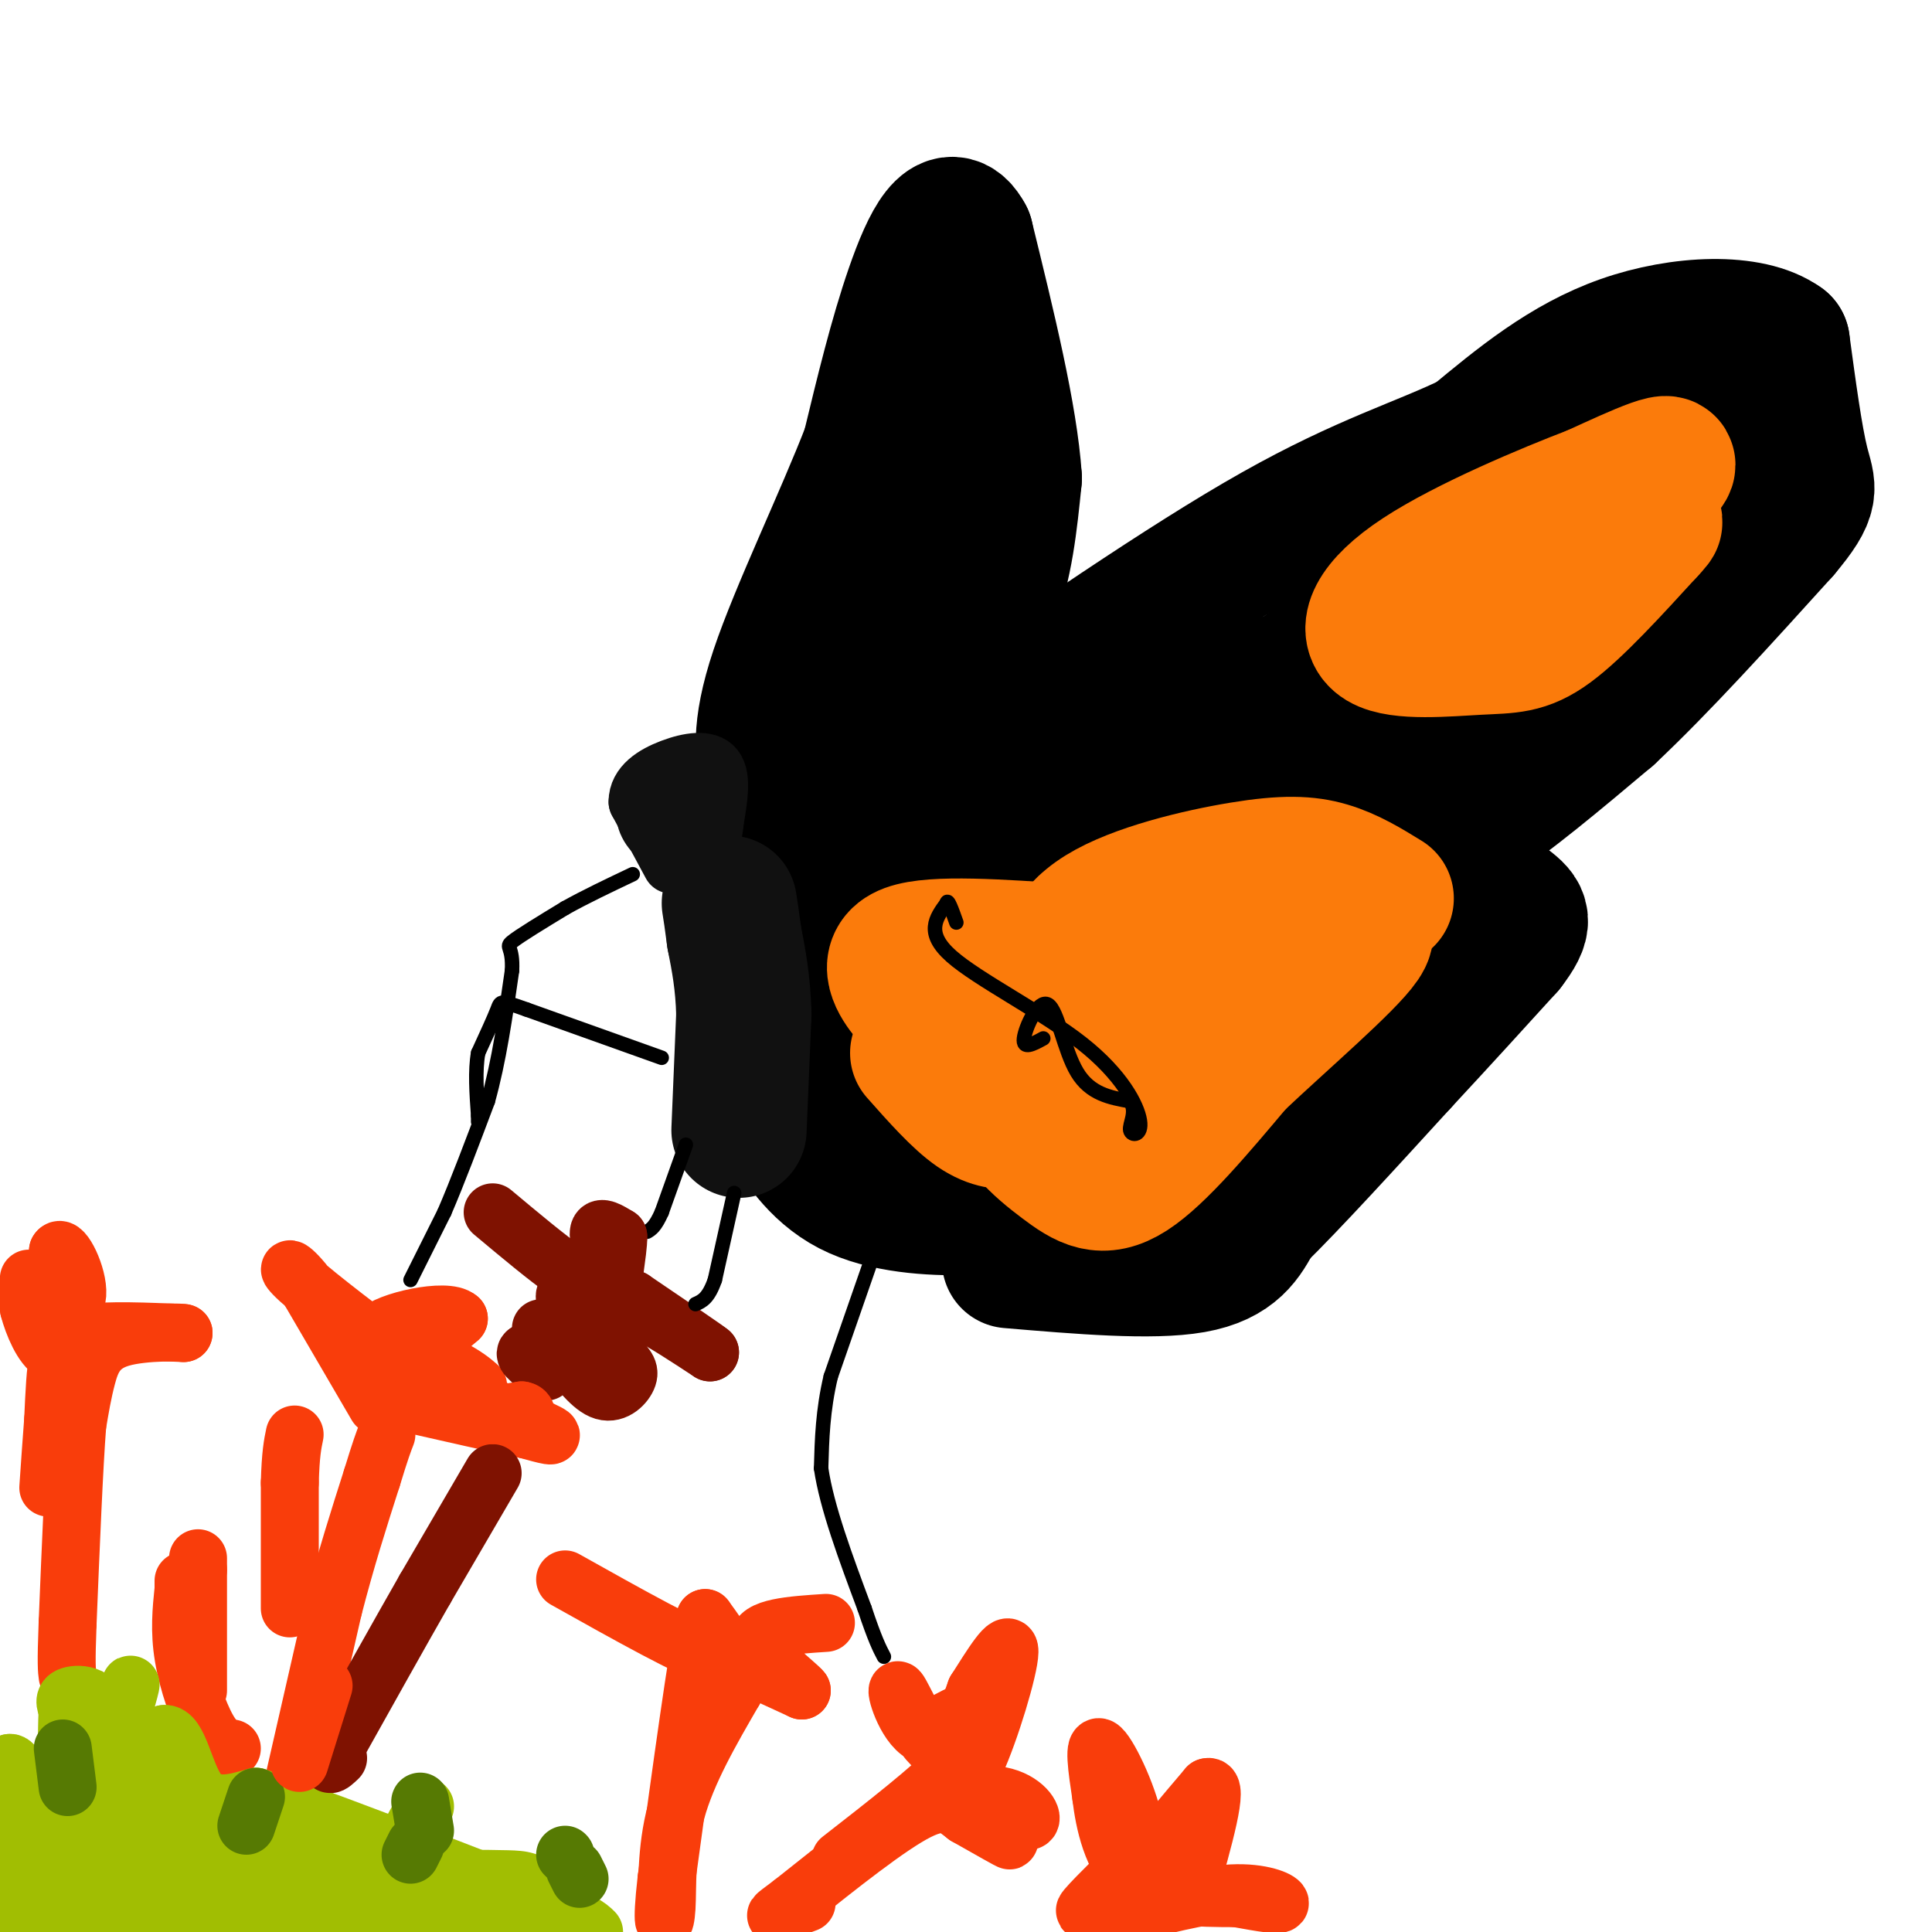 <svg viewBox='0 0 400 400' version='1.1' xmlns='http://www.w3.org/2000/svg' xmlns:xlink='http://www.w3.org/1999/xlink'><g fill='none' stroke='#000000' stroke-width='6' stroke-linecap='round' stroke-linejoin='round'><path d='M298,133c0.000,0.000 0.100,0.100 0.1,0.1'/></g>
<g fill='none' stroke='#000000' stroke-width='28' stroke-linecap='round' stroke-linejoin='round'><path d='M209,261c14.750,1.250 29.500,2.500 38,1c8.500,-1.500 10.750,-5.750 13,-10'/><path d='M260,252c7.167,-7.000 18.583,-19.500 30,-32'/><path d='M290,220c8.667,-9.333 15.333,-16.667 22,-24'/><path d='M312,196c4.089,-5.289 3.311,-6.511 0,-9c-3.311,-2.489 -9.156,-6.244 -15,-10'/><path d='M297,177c-3.500,-2.167 -4.750,-2.583 -6,-3'/><path d='M291,174c3.500,0.167 7.000,0.333 14,-4c7.000,-4.333 17.500,-13.167 28,-22'/><path d='M333,148c10.667,-10.000 23.333,-24.000 36,-38'/><path d='M369,110c6.667,-7.911 5.333,-8.689 4,-14c-1.333,-5.311 -2.667,-15.156 -4,-25'/><path d='M369,71c-6.578,-4.778 -21.022,-4.222 -33,0c-11.978,4.222 -21.489,12.111 -31,20'/><path d='M305,91c-10.822,5.289 -22.378,8.511 -41,19c-18.622,10.489 -44.311,28.244 -70,46'/><path d='M194,156c-15.644,11.778 -19.756,18.222 -23,28c-3.244,9.778 -5.622,22.889 -8,36'/><path d='M163,220c-1.694,7.509 -1.928,8.281 0,12c1.928,3.719 6.019,10.386 13,14c6.981,3.614 16.852,4.175 24,4c7.148,-0.175 11.574,-1.088 16,-2'/><path d='M216,248c6.133,-1.511 13.467,-4.289 26,-14c12.533,-9.711 30.267,-26.356 48,-43'/><path d='M290,191c8.209,-7.591 4.730,-5.070 0,-4c-4.730,1.070 -10.711,0.689 -24,8c-13.289,7.311 -33.885,22.315 -48,28c-14.115,5.685 -21.747,2.053 -27,-1c-5.253,-3.053 -8.126,-5.526 -11,-8'/><path d='M180,214c0.895,-4.746 8.634,-12.613 15,-15c6.366,-2.387 11.360,0.704 17,0c5.640,-0.704 11.926,-5.202 15,-7c3.074,-1.798 2.937,-0.894 14,-13c11.063,-12.106 33.325,-37.221 26,-38c-7.325,-0.779 -44.236,22.777 -61,34c-16.764,11.223 -13.382,10.111 -10,9'/><path d='M196,184c-7.375,4.100 -20.811,9.848 -24,18c-3.189,8.152 3.869,18.706 6,24c2.131,5.294 -0.666,5.326 8,0c8.666,-5.326 28.795,-16.011 44,-25c15.205,-8.989 25.487,-16.283 32,-22c6.513,-5.717 9.256,-9.859 12,-14'/><path d='M274,165c3.655,-5.464 6.792,-12.125 17,-22c10.208,-9.875 27.488,-22.964 38,-33c10.512,-10.036 14.256,-17.018 18,-24'/><path d='M347,86c-22.238,13.357 -86.833,58.750 -99,70c-12.167,11.250 28.095,-11.643 50,-25c21.905,-13.357 25.452,-17.179 29,-21'/><path d='M327,110c10.917,-8.667 23.708,-19.833 24,-16c0.292,3.833 -11.917,22.667 -25,37c-13.083,14.333 -27.042,24.167 -41,34'/><path d='M285,165c-6.500,5.333 -2.250,1.667 2,-2'/><path d='M191,146c5.417,-6.583 10.833,-13.167 14,-21c3.167,-7.833 4.083,-16.917 5,-26'/><path d='M210,99c-0.833,-12.667 -5.417,-31.333 -10,-50'/><path d='M200,49c-3.600,-6.800 -7.600,1.200 -11,11c-3.400,9.800 -6.200,21.400 -9,33'/><path d='M180,93c-5.533,14.333 -14.867,33.667 -19,46c-4.133,12.333 -3.067,17.667 -2,23'/><path d='M159,162c0.656,5.715 3.297,8.501 5,10c1.703,1.499 2.467,1.711 6,0c3.533,-1.711 9.836,-5.345 16,-16c6.164,-10.655 12.190,-28.330 15,-39c2.810,-10.670 2.405,-14.335 2,-18'/><path d='M203,99c0.578,-6.622 1.022,-14.178 -4,-5c-5.022,9.178 -15.511,35.089 -26,61'/><path d='M173,155c-3.667,7.500 0.167,-4.250 4,-16'/></g>
<g fill='none' stroke='#111111' stroke-width='28' stroke-linecap='round' stroke-linejoin='round'><path d='M153,234c0.000,0.000 1.000,-24.000 1,-24'/><path d='M154,210c-0.167,-6.667 -1.083,-11.333 -2,-16'/><path d='M152,194c-0.500,-3.833 -0.750,-5.417 -1,-7'/></g>
<g fill='none' stroke='#111111' stroke-width='12' stroke-linecap='round' stroke-linejoin='round'><path d='M139,179c0.000,0.000 -7.000,-13.000 -7,-13'/><path d='M132,166c-0.036,-3.464 3.375,-5.625 7,-7c3.625,-1.375 7.464,-1.964 9,0c1.536,1.964 0.768,6.482 0,11'/><path d='M148,170c-0.267,3.178 -0.933,5.622 -3,6c-2.067,0.378 -5.533,-1.311 -9,-3'/><path d='M136,173c-2.156,-1.756 -3.044,-4.644 -2,-6c1.044,-1.356 4.022,-1.178 7,-1'/></g>
<g fill='none' stroke='#F93D0B' stroke-width='3' stroke-linecap='round' stroke-linejoin='round'><path d='M9,258c0.000,0.000 -5.000,7.000 -5,7'/></g>
<g fill='none' stroke='#F93D0B' stroke-width='12' stroke-linecap='round' stroke-linejoin='round'><path d='M14,280c0.000,0.000 -2.000,-21.000 -2,-21'/><path d='M12,259c0.933,-1.533 4.267,5.133 4,9c-0.267,3.867 -4.133,4.933 -8,6'/><path d='M8,274c-1.689,-1.333 -1.911,-7.667 -2,-9c-0.089,-1.333 -0.044,2.333 0,6'/><path d='M6,271c0.800,3.111 2.800,7.889 5,9c2.200,1.111 4.600,-1.444 7,-4'/><path d='M18,276c4.500,-0.667 12.250,-0.333 20,0'/><path d='M38,276c0.548,-0.131 -8.083,-0.458 -13,1c-4.917,1.458 -6.119,4.702 -7,8c-0.881,3.298 -1.440,6.649 -2,10'/><path d='M16,295c-0.667,8.500 -1.333,24.750 -2,41'/><path d='M14,336c-0.333,8.667 -0.167,9.833 0,11'/><path d='M14,288c-0.750,-3.500 -1.500,-7.000 -2,-6c-0.500,1.000 -0.750,6.500 -1,12'/><path d='M11,294c-0.333,4.333 -0.667,9.167 -1,14'/><path d='M48,362c-1.556,-0.333 -3.111,-0.667 -5,-4c-1.889,-3.333 -4.111,-9.667 -5,-15c-0.889,-5.333 -0.444,-9.667 0,-14'/><path d='M38,329c0.000,-2.500 0.000,-1.750 0,-1'/><path d='M41,350c0.000,0.000 0.000,-25.000 0,-25'/><path d='M41,325c0.000,-4.167 0.000,-2.083 0,0'/><path d='M61,368c0.000,0.000 8.000,-35.000 8,-35'/><path d='M69,333c2.667,-10.333 5.333,-18.667 8,-27'/><path d='M77,306c1.833,-6.000 2.417,-7.500 3,-9'/><path d='M60,333c0.000,0.000 0.000,-26.000 0,-26'/><path d='M60,307c0.167,-6.000 0.583,-8.000 1,-10'/><path d='M78,291c0.000,0.000 -14.000,-24.000 -14,-24'/><path d='M64,267c-3.644,-4.978 -5.756,-5.422 -2,-2c3.756,3.422 13.378,10.711 23,18'/><path d='M85,283c9.711,5.689 22.489,10.911 27,13c4.511,2.089 0.756,1.044 -3,0'/><path d='M109,296c-5.000,-1.000 -16.000,-3.500 -27,-6'/><path d='M82,290c-2.333,-3.833 5.333,-10.417 13,-17'/><path d='M95,273c-2.422,-2.289 -14.978,0.489 -17,3c-2.022,2.511 6.489,4.756 15,7'/><path d='M93,283c3.500,1.833 4.750,2.917 6,4'/><path d='M117,327c13.083,7.333 26.167,14.667 31,16c4.833,1.333 1.417,-3.333 -2,-8'/><path d='M146,335c-1.667,7.667 -4.833,30.833 -8,54'/><path d='M138,389c-1.214,10.607 -0.250,10.125 0,6c0.250,-4.125 -0.214,-11.893 2,-20c2.214,-8.107 7.107,-16.554 12,-25'/><path d='M152,350c2.044,-5.222 1.156,-5.778 3,-5c1.844,0.778 6.422,2.889 11,5'/><path d='M166,350c-0.911,-1.267 -8.689,-6.933 -9,-10c-0.311,-3.067 6.844,-3.533 14,-4'/><path d='M241,379c-7.167,7.000 -14.333,14.000 -16,16c-1.667,2.000 2.167,-1.000 6,-4'/><path d='M231,391c2.250,-2.202 4.875,-5.708 4,-12c-0.875,-6.292 -5.250,-15.369 -7,-17c-1.750,-1.631 -0.875,4.185 0,10'/><path d='M228,372c0.622,5.156 2.178,13.044 7,17c4.822,3.956 12.911,3.978 21,4'/><path d='M256,393c5.595,1.024 9.083,1.583 9,1c-0.083,-0.583 -3.738,-2.310 -10,-2c-6.262,0.310 -15.131,2.655 -24,5'/><path d='M231,397c-0.833,-3.667 9.083,-15.333 19,-27'/><path d='M250,370c2.500,-0.833 -0.750,10.583 -4,22'/><path d='M174,385c9.417,-7.333 18.833,-14.667 24,-20c5.167,-5.333 6.083,-8.667 7,-12'/><path d='M205,353c-1.167,-1.000 -7.583,2.500 -14,6'/><path d='M191,359c-3.679,-1.964 -5.875,-9.875 -5,-9c0.875,0.875 4.821,10.536 8,12c3.179,1.464 5.589,-5.268 8,-12'/><path d='M202,350c3.155,-4.964 7.042,-11.375 7,-8c-0.042,3.375 -4.012,16.536 -7,23c-2.988,6.464 -4.994,6.232 -7,6'/><path d='M195,371c1.440,0.798 8.542,-0.208 13,1c4.458,1.208 6.274,4.631 5,5c-1.274,0.369 -5.637,-2.315 -10,-5'/><path d='M203,372c-2.341,-0.844 -3.195,-0.453 -4,0c-0.805,0.453 -1.563,0.968 1,3c2.563,2.032 8.447,5.581 9,6c0.553,0.419 -4.223,-2.290 -9,-5'/><path d='M200,376c-2.467,-1.844 -4.133,-3.956 -10,-1c-5.867,2.956 -15.933,10.978 -26,19'/><path d='M164,394c-4.711,3.489 -3.489,2.711 -2,2c1.489,-0.711 3.244,-1.356 5,-2'/></g>
<g fill='none' stroke='#A1BE02' stroke-width='12' stroke-linecap='round' stroke-linejoin='round'><path d='M5,396c0.000,0.000 -3.000,-31.000 -3,-31'/><path d='M2,365c1.667,-0.667 7.333,13.167 13,27'/><path d='M15,392c3.333,-1.167 5.167,-17.583 7,-34'/><path d='M22,358c-0.422,-6.978 -4.978,-7.422 -7,-7c-2.022,0.422 -1.511,1.711 -1,3'/><path d='M14,354c-0.244,5.089 -0.356,16.311 1,19c1.356,2.689 4.178,-3.156 7,-9'/><path d='M22,364c2.333,-5.133 4.667,-13.467 5,-15c0.333,-1.533 -1.333,3.733 -3,9'/><path d='M24,358c-1.711,6.689 -4.489,18.911 -3,20c1.489,1.089 7.244,-8.956 13,-19'/><path d='M34,359c3.044,-0.333 4.156,8.333 7,12c2.844,3.667 7.422,2.333 12,1'/><path d='M53,372c11.333,3.667 33.667,12.333 56,21'/><path d='M109,393c11.667,4.667 12.833,5.833 14,7'/></g>
<g fill='none' stroke='#A1BE02' stroke-width='28' stroke-linecap='round' stroke-linejoin='round'><path d='M29,398c-3.750,-2.750 -7.500,-5.500 -12,-6c-4.500,-0.500 -9.750,1.250 -15,3'/><path d='M3,396c18.333,-5.000 36.667,-10.000 51,-10c14.333,0.000 24.667,5.000 35,10'/><path d='M89,396c12.214,1.750 25.250,1.125 12,1c-13.250,-0.125 -52.786,0.250 -71,-1c-18.214,-1.250 -15.107,-4.125 -12,-7'/><path d='M18,389c-1.778,-2.244 -0.222,-4.356 3,-6c3.222,-1.644 8.111,-2.822 13,-4'/></g>
<g fill='none' stroke='#A1BE02' stroke-width='12' stroke-linecap='round' stroke-linejoin='round'><path d='M88,374c0.000,0.000 -6.000,11.000 -6,11'/><path d='M117,386c0.000,0.000 1.000,6.000 1,6'/></g>
<g fill='none' stroke='#567A03' stroke-width='12' stroke-linecap='round' stroke-linejoin='round'><path d='M13,362c0.000,0.000 1.000,8.000 1,8'/><path d='M53,372c0.000,0.000 -2.000,6.000 -2,6'/><path d='M86,382c0.000,0.000 -1.000,2.000 -1,2'/><path d='M120,389c0.000,0.000 -1.000,-2.000 -1,-2'/><path d='M117,384c0.000,0.000 0.100,0.100 0.1,0.1'/><path d='M87,373c0.000,0.000 1.000,6.000 1,6'/></g>
<g fill='none' stroke='#000000' stroke-width='3' stroke-linecap='round' stroke-linejoin='round'><path d='M85,265c0.000,0.000 7.000,-14.000 7,-14'/><path d='M92,251c2.667,-6.167 5.833,-14.583 9,-23'/><path d='M101,228c2.333,-8.333 3.667,-17.667 5,-27'/><path d='M106,201c0.289,-5.222 -1.489,-4.778 0,-6c1.489,-1.222 6.244,-4.111 11,-7'/><path d='M117,188c4.167,-2.333 9.083,-4.667 14,-7'/><path d='M137,219c0.000,0.000 -28.000,-10.000 -28,-10'/><path d='M109,209c-5.511,-1.956 -5.289,-1.844 -6,0c-0.711,1.844 -2.356,5.422 -4,9'/><path d='M99,218c-0.667,3.667 -0.333,8.333 0,13'/><path d='M99,231c0.000,2.167 0.000,1.083 0,0'/><path d='M142,237c0.000,0.000 -5.000,14.000 -5,14'/><path d='M137,251c-1.333,3.000 -2.167,3.500 -3,4'/></g>
<g fill='none' stroke='#7F1201' stroke-width='12' stroke-linecap='round' stroke-linejoin='round'><path d='M102,251c5.711,4.778 11.422,9.556 15,12c3.578,2.444 5.022,2.556 6,2c0.978,-0.556 1.489,-1.778 2,-3'/><path d='M125,262c-0.089,-2.067 -1.311,-5.733 -1,-7c0.311,-1.267 2.156,-0.133 4,1'/><path d='M128,256c0.089,3.178 -1.689,10.622 -1,14c0.689,3.378 3.844,2.689 7,2'/><path d='M134,272c3.333,1.667 8.167,4.833 13,8'/><path d='M147,280c-0.500,-0.500 -8.250,-5.750 -16,-11'/><path d='M131,269c-6.044,-2.467 -13.156,-3.133 -14,-1c-0.844,2.133 4.578,7.067 10,12'/><path d='M127,280c2.429,2.714 3.500,3.500 3,5c-0.500,1.500 -2.571,3.714 -5,3c-2.429,-0.714 -5.214,-4.357 -8,-8'/><path d='M117,280c-2.622,-2.622 -5.178,-5.178 -5,-5c0.178,0.178 3.089,3.089 6,6'/><path d='M118,281c-0.500,0.833 -4.750,-0.083 -9,-1'/><path d='M109,280c-0.833,0.500 1.583,2.250 4,4'/><path d='M102,305c0.000,0.000 -14.000,24.000 -14,24'/><path d='M88,329c-5.333,9.333 -11.667,20.667 -18,32'/><path d='M70,361c-3.000,5.833 -1.500,4.417 0,3'/></g>
<g fill='none' stroke='#F93D0B' stroke-width='12' stroke-linecap='round' stroke-linejoin='round'><path d='M62,365c0.000,0.000 5.000,-16.000 5,-16'/><path d='M102,293c0.000,0.000 6.000,-1.000 6,-1'/><path d='M108,292c1.167,0.167 1.083,1.083 1,2'/></g>
<g fill='none' stroke='#000000' stroke-width='3' stroke-linecap='round' stroke-linejoin='round'><path d='M180,262c0.000,0.000 -8.000,23.000 -8,23'/><path d='M172,285c-1.667,7.000 -1.833,13.000 -2,19'/><path d='M170,304c1.167,8.000 5.083,18.500 9,29'/><path d='M179,333c2.167,6.500 3.083,8.250 4,10'/><path d='M152,247c0.000,0.000 -4.000,18.000 -4,18'/><path d='M148,265c-1.333,3.833 -2.667,4.417 -4,5'/></g>
<g fill='none' stroke='#FB7B0B' stroke-width='28' stroke-linecap='round' stroke-linejoin='round'><path d='M287,186c-3.839,-2.363 -7.679,-4.726 -12,-6c-4.321,-1.274 -9.125,-1.458 -18,0c-8.875,1.458 -21.821,4.560 -29,9c-7.179,4.440 -8.589,10.220 -10,16'/><path d='M218,205c-4.099,6.427 -9.346,14.496 -9,21c0.346,6.504 6.285,11.443 11,15c4.715,3.557 8.204,5.730 14,2c5.796,-3.730 13.898,-13.365 22,-23'/><path d='M256,220c9.694,-9.140 22.928,-20.491 26,-25c3.072,-4.509 -4.019,-2.175 -12,0c-7.981,2.175 -16.852,4.193 -24,8c-7.148,3.807 -12.574,9.404 -18,15'/><path d='M228,218c-2.526,4.030 0.158,6.606 5,5c4.842,-1.606 11.842,-7.394 10,-6c-1.842,1.394 -12.526,9.970 -18,13c-5.474,3.030 -5.737,0.515 -6,-2'/><path d='M219,228c-5.000,-3.167 -14.500,-10.083 -24,-17'/><path d='M195,211c-4.905,-3.226 -5.167,-2.792 -7,-5c-1.833,-2.208 -5.238,-7.060 0,-9c5.238,-1.940 19.119,-0.970 33,0'/><path d='M221,197c1.940,0.393 -9.708,1.375 -16,7c-6.292,5.625 -7.226,15.893 -6,21c1.226,5.107 4.613,5.054 8,5'/><path d='M207,230c1.964,1.202 2.875,1.708 2,2c-0.875,0.292 -3.536,0.369 -7,-2c-3.464,-2.369 -7.732,-7.185 -12,-12'/><path d='M301,130c19.083,-13.667 38.167,-27.333 43,-32c4.833,-4.667 -4.583,-0.333 -14,4'/><path d='M330,102c-9.556,3.636 -26.447,10.726 -36,17c-9.553,6.274 -11.767,11.733 -8,14c3.767,2.267 13.514,1.341 20,1c6.486,-0.341 9.710,-0.097 15,-4c5.290,-3.903 12.645,-11.951 20,-20'/><path d='M341,110c3.167,-3.333 1.083,-1.667 -1,0'/></g>
<g fill='none' stroke='#000000' stroke-width='3' stroke-linecap='round' stroke-linejoin='round'><path d='M216,215c-2.143,1.173 -4.286,2.345 -4,0c0.286,-2.345 3.000,-8.208 5,-7c2.000,1.208 3.286,9.488 6,14c2.714,4.512 6.857,5.256 11,6'/><path d='M234,228c1.500,2.216 -0.250,4.757 0,6c0.250,1.243 2.500,1.189 2,-2c-0.500,-3.189 -3.750,-9.512 -12,-16c-8.250,-6.488 -21.500,-13.139 -27,-18c-5.500,-4.861 -3.250,-7.930 -1,-11'/><path d='M196,187c0.167,-1.167 1.083,1.417 2,4'/></g>
</svg>